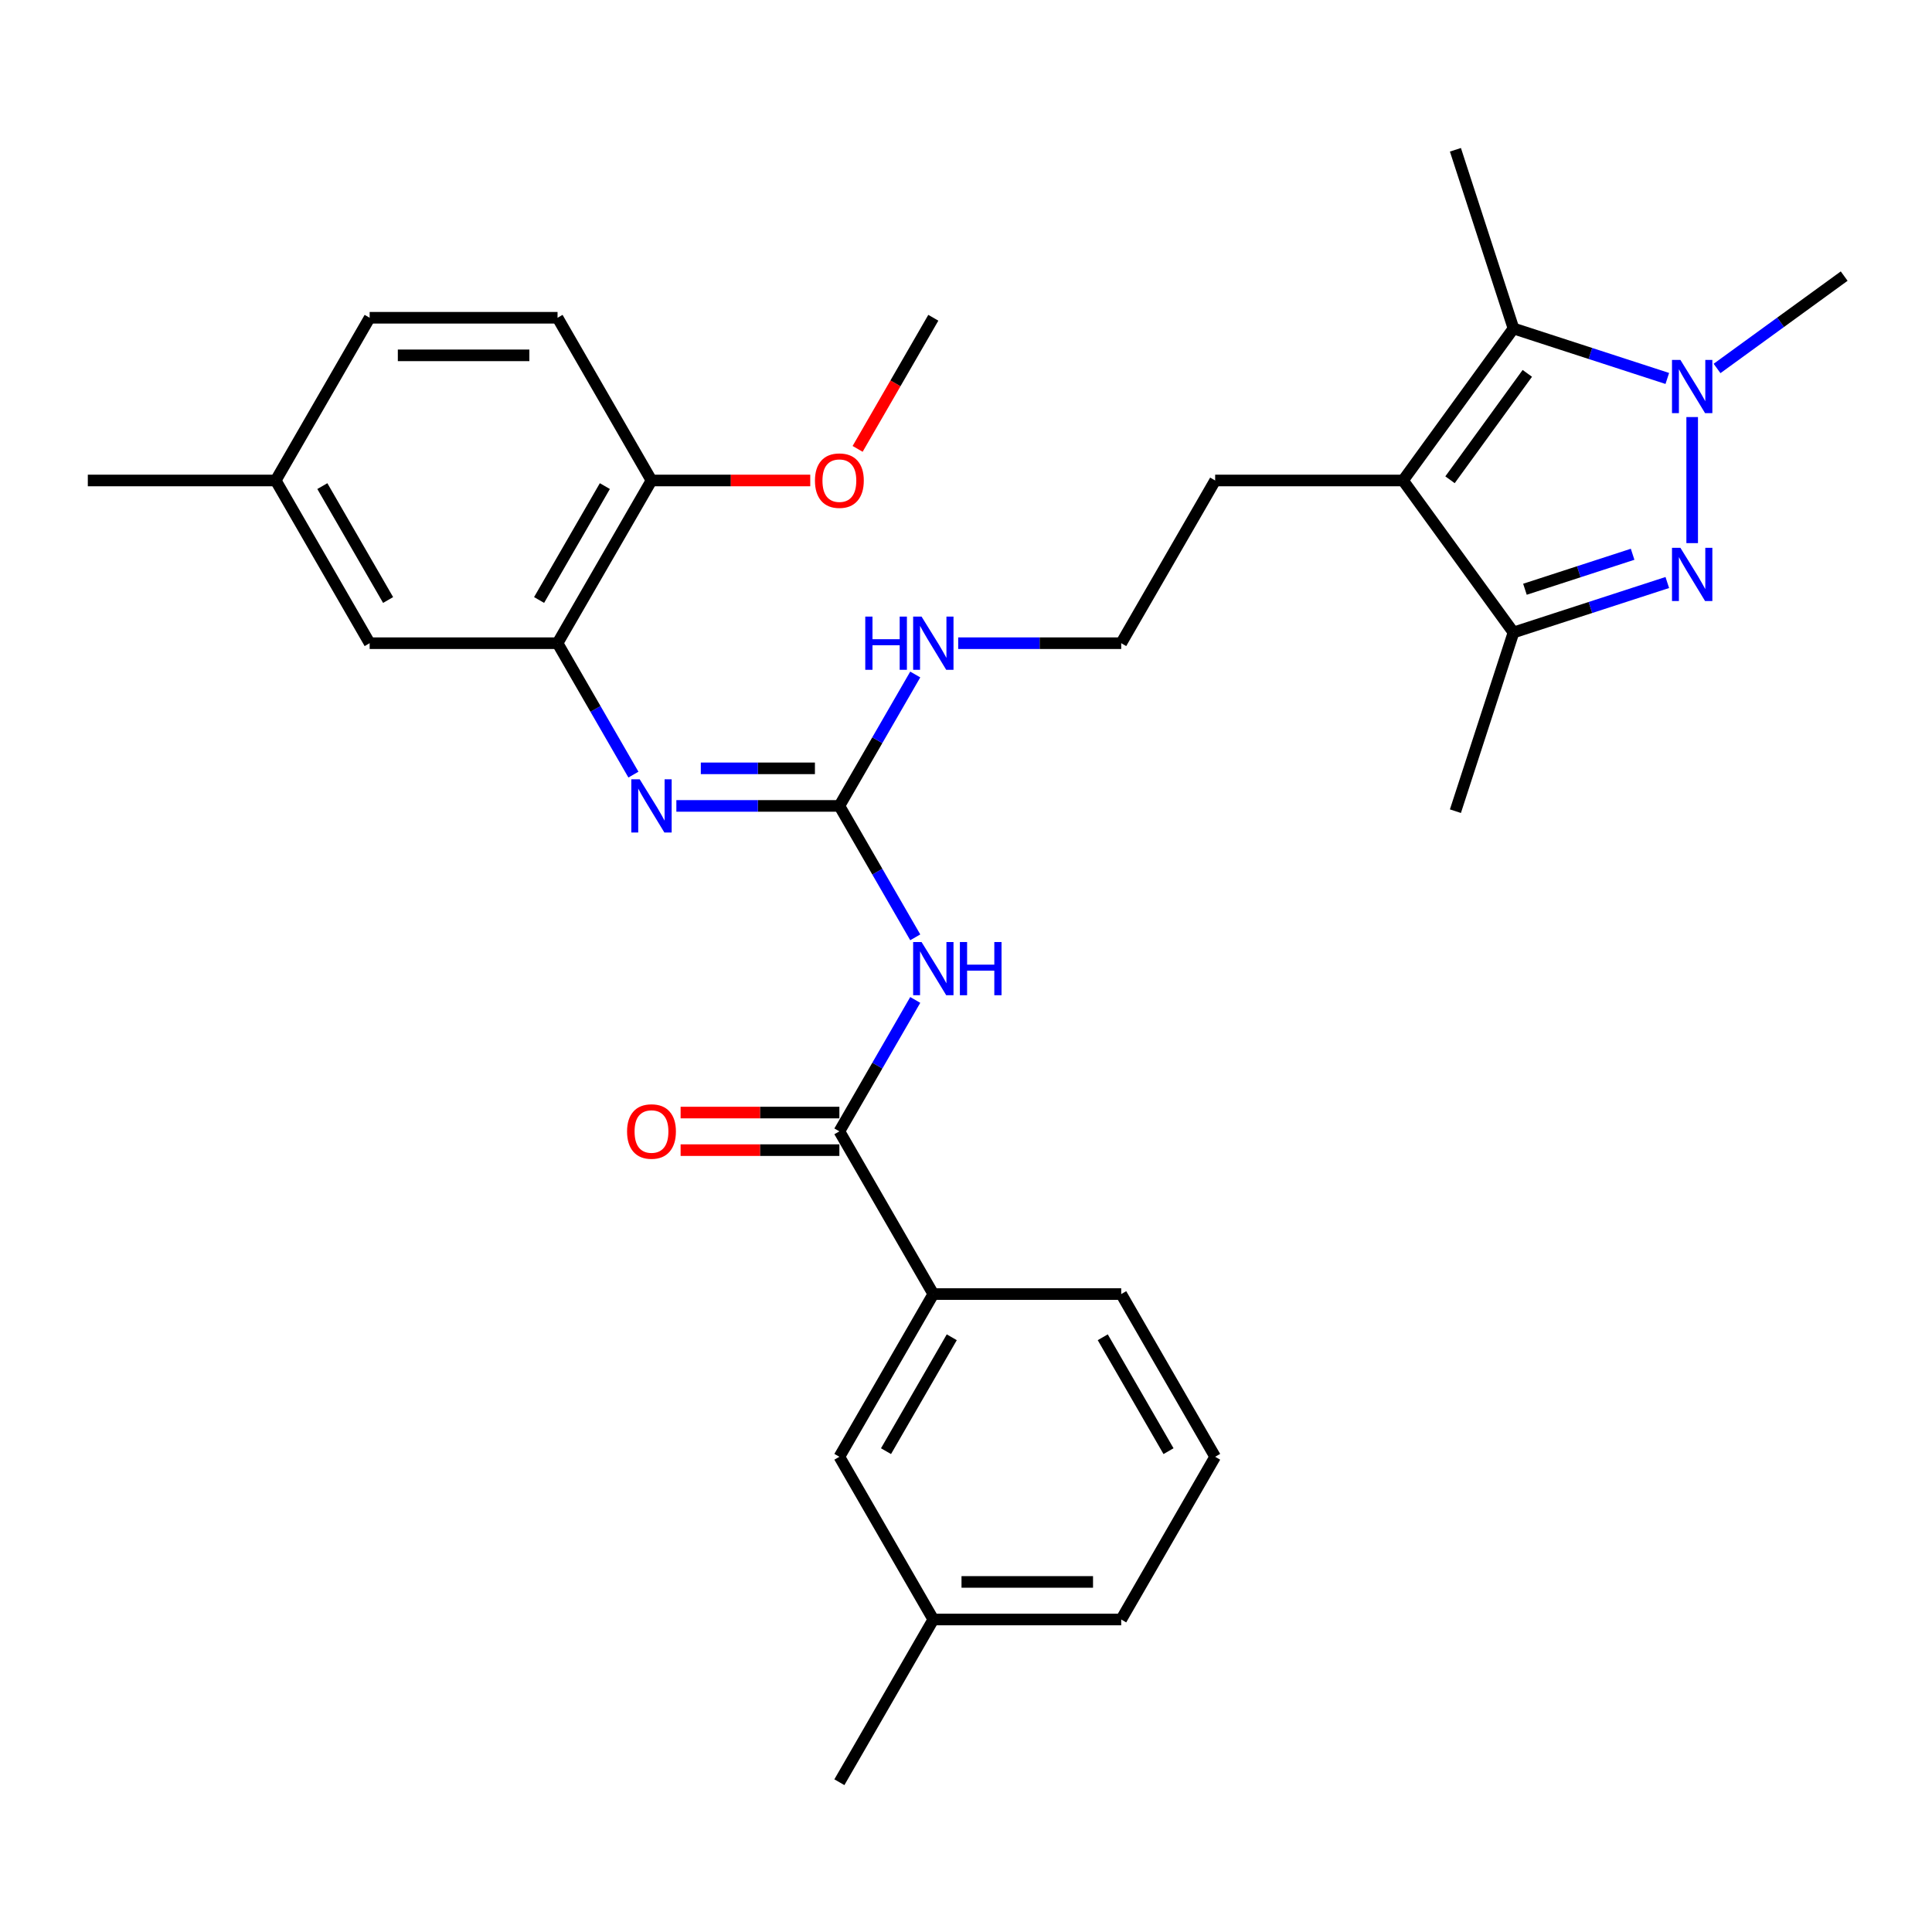 <?xml version='1.0' encoding='iso-8859-1'?>
<svg version='1.1' baseProfile='full'
              xmlns='http://www.w3.org/2000/svg'
                      xmlns:rdkit='http://www.rdkit.org/xml'
                      xmlns:xlink='http://www.w3.org/1999/xlink'
                  xml:space='preserve'
width='1000px' height='1000px' viewBox='0 0 1000 1000'>
<!-- END OF HEADER -->
<rect style='opacity:1.0;fill:#FFFFFF;stroke:none' width='1000' height='1000' x='0' y='0'> </rect>
<path class='bond-0' d='M 875.868,281.12 L 875.868,215.868' style='fill:none;fill-rule:evenodd;stroke:#0000FF;stroke-width:6px;stroke-linecap:butt;stroke-linejoin:miter;stroke-opacity:1' />
<path class='bond-4' d='M 862.991,301.506 L 823.184,314.44' style='fill:none;fill-rule:evenodd;stroke:#0000FF;stroke-width:6px;stroke-linecap:butt;stroke-linejoin:miter;stroke-opacity:1' />
<path class='bond-4' d='M 823.184,314.44 L 783.376,327.374' style='fill:none;fill-rule:evenodd;stroke:#000000;stroke-width:6px;stroke-linecap:butt;stroke-linejoin:miter;stroke-opacity:1' />
<path class='bond-4' d='M 845.039,286.888 L 817.173,295.942' style='fill:none;fill-rule:evenodd;stroke:#0000FF;stroke-width:6px;stroke-linecap:butt;stroke-linejoin:miter;stroke-opacity:1' />
<path class='bond-4' d='M 817.173,295.942 L 789.308,304.996' style='fill:none;fill-rule:evenodd;stroke:#000000;stroke-width:6px;stroke-linecap:butt;stroke-linejoin:miter;stroke-opacity:1' />
<path class='bond-2' d='M 862.991,195.887 L 823.184,182.953' style='fill:none;fill-rule:evenodd;stroke:#0000FF;stroke-width:6px;stroke-linecap:butt;stroke-linejoin:miter;stroke-opacity:1' />
<path class='bond-2' d='M 823.184,182.953 L 783.376,170.019' style='fill:none;fill-rule:evenodd;stroke:#000000;stroke-width:6px;stroke-linecap:butt;stroke-linejoin:miter;stroke-opacity:1' />
<path class='bond-18' d='M 888.744,190.716 L 921.645,166.812' style='fill:none;fill-rule:evenodd;stroke:#0000FF;stroke-width:6px;stroke-linecap:butt;stroke-linejoin:miter;stroke-opacity:1' />
<path class='bond-18' d='M 921.645,166.812 L 954.545,142.908' style='fill:none;fill-rule:evenodd;stroke:#000000;stroke-width:6px;stroke-linecap:butt;stroke-linejoin:miter;stroke-opacity:1' />
<path class='bond-1' d='M 726.213,248.696 L 783.376,327.374' style='fill:none;fill-rule:evenodd;stroke:#000000;stroke-width:6px;stroke-linecap:butt;stroke-linejoin:miter;stroke-opacity:1' />
<path class='bond-16' d='M 726.213,248.696 L 628.962,248.696' style='fill:none;fill-rule:evenodd;stroke:#000000;stroke-width:6px;stroke-linecap:butt;stroke-linejoin:miter;stroke-opacity:1' />
<path class='bond-31' d='M 726.213,248.696 L 783.376,170.019' style='fill:none;fill-rule:evenodd;stroke:#000000;stroke-width:6px;stroke-linecap:butt;stroke-linejoin:miter;stroke-opacity:1' />
<path class='bond-31' d='M 750.523,248.327 L 790.537,193.253' style='fill:none;fill-rule:evenodd;stroke:#000000;stroke-width:6px;stroke-linecap:butt;stroke-linejoin:miter;stroke-opacity:1' />
<path class='bond-19' d='M 783.376,170.019 L 753.324,77.527' style='fill:none;fill-rule:evenodd;stroke:#000000;stroke-width:6px;stroke-linecap:butt;stroke-linejoin:miter;stroke-opacity:1' />
<path class='bond-3' d='M 473.731,485.161 L 454.095,451.151' style='fill:none;fill-rule:evenodd;stroke:#0000FF;stroke-width:6px;stroke-linecap:butt;stroke-linejoin:miter;stroke-opacity:1' />
<path class='bond-3' d='M 454.095,451.151 L 434.46,417.141' style='fill:none;fill-rule:evenodd;stroke:#000000;stroke-width:6px;stroke-linecap:butt;stroke-linejoin:miter;stroke-opacity:1' />
<path class='bond-6' d='M 473.731,517.565 L 454.095,551.575' style='fill:none;fill-rule:evenodd;stroke:#0000FF;stroke-width:6px;stroke-linecap:butt;stroke-linejoin:miter;stroke-opacity:1' />
<path class='bond-6' d='M 454.095,551.575 L 434.46,585.585' style='fill:none;fill-rule:evenodd;stroke:#000000;stroke-width:6px;stroke-linecap:butt;stroke-linejoin:miter;stroke-opacity:1' />
<path class='bond-24' d='M 783.376,327.374 L 753.324,419.866' style='fill:none;fill-rule:evenodd;stroke:#000000;stroke-width:6px;stroke-linecap:butt;stroke-linejoin:miter;stroke-opacity:1' />
<path class='bond-5' d='M 434.46,417.141 L 454.095,383.131' style='fill:none;fill-rule:evenodd;stroke:#000000;stroke-width:6px;stroke-linecap:butt;stroke-linejoin:miter;stroke-opacity:1' />
<path class='bond-5' d='M 454.095,383.131 L 473.731,349.121' style='fill:none;fill-rule:evenodd;stroke:#0000FF;stroke-width:6px;stroke-linecap:butt;stroke-linejoin:miter;stroke-opacity:1' />
<path class='bond-7' d='M 434.46,417.141 L 392.272,417.141' style='fill:none;fill-rule:evenodd;stroke:#000000;stroke-width:6px;stroke-linecap:butt;stroke-linejoin:miter;stroke-opacity:1' />
<path class='bond-7' d='M 392.272,417.141 L 350.084,417.141' style='fill:none;fill-rule:evenodd;stroke:#0000FF;stroke-width:6px;stroke-linecap:butt;stroke-linejoin:miter;stroke-opacity:1' />
<path class='bond-7' d='M 421.803,397.69 L 392.272,397.69' style='fill:none;fill-rule:evenodd;stroke:#000000;stroke-width:6px;stroke-linecap:butt;stroke-linejoin:miter;stroke-opacity:1' />
<path class='bond-7' d='M 392.272,397.69 L 362.741,397.69' style='fill:none;fill-rule:evenodd;stroke:#0000FF;stroke-width:6px;stroke-linecap:butt;stroke-linejoin:miter;stroke-opacity:1' />
<path class='bond-9' d='M 434.46,585.585 L 483.085,669.807' style='fill:none;fill-rule:evenodd;stroke:#000000;stroke-width:6px;stroke-linecap:butt;stroke-linejoin:miter;stroke-opacity:1' />
<path class='bond-11' d='M 434.46,575.86 L 393.371,575.86' style='fill:none;fill-rule:evenodd;stroke:#000000;stroke-width:6px;stroke-linecap:butt;stroke-linejoin:miter;stroke-opacity:1' />
<path class='bond-11' d='M 393.371,575.86 L 352.282,575.86' style='fill:none;fill-rule:evenodd;stroke:#FF0000;stroke-width:6px;stroke-linecap:butt;stroke-linejoin:miter;stroke-opacity:1' />
<path class='bond-11' d='M 434.46,595.31 L 393.371,595.31' style='fill:none;fill-rule:evenodd;stroke:#000000;stroke-width:6px;stroke-linecap:butt;stroke-linejoin:miter;stroke-opacity:1' />
<path class='bond-11' d='M 393.371,595.31 L 352.282,595.31' style='fill:none;fill-rule:evenodd;stroke:#FF0000;stroke-width:6px;stroke-linecap:butt;stroke-linejoin:miter;stroke-opacity:1' />
<path class='bond-8' d='M 327.854,400.939 L 308.218,366.929' style='fill:none;fill-rule:evenodd;stroke:#0000FF;stroke-width:6px;stroke-linecap:butt;stroke-linejoin:miter;stroke-opacity:1' />
<path class='bond-8' d='M 308.218,366.929 L 288.583,332.919' style='fill:none;fill-rule:evenodd;stroke:#000000;stroke-width:6px;stroke-linecap:butt;stroke-linejoin:miter;stroke-opacity:1' />
<path class='bond-10' d='M 288.583,332.919 L 337.208,248.696' style='fill:none;fill-rule:evenodd;stroke:#000000;stroke-width:6px;stroke-linecap:butt;stroke-linejoin:miter;stroke-opacity:1' />
<path class='bond-10' d='M 279.032,310.56 L 313.07,251.605' style='fill:none;fill-rule:evenodd;stroke:#000000;stroke-width:6px;stroke-linecap:butt;stroke-linejoin:miter;stroke-opacity:1' />
<path class='bond-12' d='M 288.583,332.919 L 191.331,332.919' style='fill:none;fill-rule:evenodd;stroke:#000000;stroke-width:6px;stroke-linecap:butt;stroke-linejoin:miter;stroke-opacity:1' />
<path class='bond-14' d='M 483.085,669.807 L 434.46,754.029' style='fill:none;fill-rule:evenodd;stroke:#000000;stroke-width:6px;stroke-linecap:butt;stroke-linejoin:miter;stroke-opacity:1' />
<path class='bond-14' d='M 492.636,692.165 L 458.598,751.121' style='fill:none;fill-rule:evenodd;stroke:#000000;stroke-width:6px;stroke-linecap:butt;stroke-linejoin:miter;stroke-opacity:1' />
<path class='bond-25' d='M 483.085,669.807 L 580.336,669.807' style='fill:none;fill-rule:evenodd;stroke:#000000;stroke-width:6px;stroke-linecap:butt;stroke-linejoin:miter;stroke-opacity:1' />
<path class='bond-15' d='M 337.208,248.696 L 288.583,164.474' style='fill:none;fill-rule:evenodd;stroke:#000000;stroke-width:6px;stroke-linecap:butt;stroke-linejoin:miter;stroke-opacity:1' />
<path class='bond-23' d='M 337.208,248.696 L 378.297,248.696' style='fill:none;fill-rule:evenodd;stroke:#000000;stroke-width:6px;stroke-linecap:butt;stroke-linejoin:miter;stroke-opacity:1' />
<path class='bond-23' d='M 378.297,248.696 L 419.386,248.696' style='fill:none;fill-rule:evenodd;stroke:#FF0000;stroke-width:6px;stroke-linecap:butt;stroke-linejoin:miter;stroke-opacity:1' />
<path class='bond-17' d='M 191.331,332.919 L 142.706,248.696' style='fill:none;fill-rule:evenodd;stroke:#000000;stroke-width:6px;stroke-linecap:butt;stroke-linejoin:miter;stroke-opacity:1' />
<path class='bond-17' d='M 200.882,310.56 L 166.844,251.605' style='fill:none;fill-rule:evenodd;stroke:#000000;stroke-width:6px;stroke-linecap:butt;stroke-linejoin:miter;stroke-opacity:1' />
<path class='bond-13' d='M 495.961,332.919 L 538.149,332.919' style='fill:none;fill-rule:evenodd;stroke:#0000FF;stroke-width:6px;stroke-linecap:butt;stroke-linejoin:miter;stroke-opacity:1' />
<path class='bond-13' d='M 538.149,332.919 L 580.336,332.919' style='fill:none;fill-rule:evenodd;stroke:#000000;stroke-width:6px;stroke-linecap:butt;stroke-linejoin:miter;stroke-opacity:1' />
<path class='bond-20' d='M 434.46,754.029 L 483.085,838.251' style='fill:none;fill-rule:evenodd;stroke:#000000;stroke-width:6px;stroke-linecap:butt;stroke-linejoin:miter;stroke-opacity:1' />
<path class='bond-32' d='M 288.583,164.474 L 191.331,164.474' style='fill:none;fill-rule:evenodd;stroke:#000000;stroke-width:6px;stroke-linecap:butt;stroke-linejoin:miter;stroke-opacity:1' />
<path class='bond-32' d='M 273.995,183.925 L 205.919,183.925' style='fill:none;fill-rule:evenodd;stroke:#000000;stroke-width:6px;stroke-linecap:butt;stroke-linejoin:miter;stroke-opacity:1' />
<path class='bond-22' d='M 628.962,248.696 L 580.336,332.919' style='fill:none;fill-rule:evenodd;stroke:#000000;stroke-width:6px;stroke-linecap:butt;stroke-linejoin:miter;stroke-opacity:1' />
<path class='bond-21' d='M 142.706,248.696 L 191.331,164.474' style='fill:none;fill-rule:evenodd;stroke:#000000;stroke-width:6px;stroke-linecap:butt;stroke-linejoin:miter;stroke-opacity:1' />
<path class='bond-28' d='M 142.706,248.696 L 45.455,248.696' style='fill:none;fill-rule:evenodd;stroke:#000000;stroke-width:6px;stroke-linecap:butt;stroke-linejoin:miter;stroke-opacity:1' />
<path class='bond-29' d='M 483.085,838.251 L 434.46,922.473' style='fill:none;fill-rule:evenodd;stroke:#000000;stroke-width:6px;stroke-linecap:butt;stroke-linejoin:miter;stroke-opacity:1' />
<path class='bond-33' d='M 483.085,838.251 L 580.336,838.251' style='fill:none;fill-rule:evenodd;stroke:#000000;stroke-width:6px;stroke-linecap:butt;stroke-linejoin:miter;stroke-opacity:1' />
<path class='bond-33' d='M 497.673,818.801 L 565.749,818.801' style='fill:none;fill-rule:evenodd;stroke:#000000;stroke-width:6px;stroke-linecap:butt;stroke-linejoin:miter;stroke-opacity:1' />
<path class='bond-30' d='M 443.904,232.339 L 463.494,198.407' style='fill:none;fill-rule:evenodd;stroke:#FF0000;stroke-width:6px;stroke-linecap:butt;stroke-linejoin:miter;stroke-opacity:1' />
<path class='bond-30' d='M 463.494,198.407 L 483.085,164.474' style='fill:none;fill-rule:evenodd;stroke:#000000;stroke-width:6px;stroke-linecap:butt;stroke-linejoin:miter;stroke-opacity:1' />
<path class='bond-26' d='M 580.336,669.807 L 628.962,754.029' style='fill:none;fill-rule:evenodd;stroke:#000000;stroke-width:6px;stroke-linecap:butt;stroke-linejoin:miter;stroke-opacity:1' />
<path class='bond-26' d='M 570.786,692.165 L 604.824,751.121' style='fill:none;fill-rule:evenodd;stroke:#000000;stroke-width:6px;stroke-linecap:butt;stroke-linejoin:miter;stroke-opacity:1' />
<path class='bond-27' d='M 628.962,754.029 L 580.336,838.251' style='fill:none;fill-rule:evenodd;stroke:#000000;stroke-width:6px;stroke-linecap:butt;stroke-linejoin:miter;stroke-opacity:1' />
<path  class='atom-0' d='M 869.78 283.551
L 878.805 298.139
Q 879.699 299.578, 881.139 302.185
Q 882.578 304.791, 882.656 304.947
L 882.656 283.551
L 886.312 283.551
L 886.312 311.093
L 882.539 311.093
L 872.853 295.144
Q 871.725 293.276, 870.519 291.137
Q 869.352 288.997, 869.002 288.336
L 869.002 311.093
L 865.423 311.093
L 865.423 283.551
L 869.78 283.551
' fill='#0000FF'/>
<path  class='atom-1' d='M 869.78 186.3
L 878.805 200.888
Q 879.699 202.327, 881.139 204.933
Q 882.578 207.54, 882.656 207.695
L 882.656 186.3
L 886.312 186.3
L 886.312 213.842
L 882.539 213.842
L 872.853 197.892
Q 871.725 196.025, 870.519 193.886
Q 869.352 191.746, 869.002 191.085
L 869.002 213.842
L 865.423 213.842
L 865.423 186.3
L 869.78 186.3
' fill='#0000FF'/>
<path  class='atom-4' d='M 476.997 487.592
L 486.022 502.18
Q 486.917 503.619, 488.356 506.225
Q 489.795 508.832, 489.873 508.987
L 489.873 487.592
L 493.53 487.592
L 493.53 515.133
L 489.757 515.133
L 480.07 499.184
Q 478.942 497.317, 477.736 495.177
Q 476.569 493.038, 476.219 492.377
L 476.219 515.133
L 472.64 515.133
L 472.64 487.592
L 476.997 487.592
' fill='#0000FF'/>
<path  class='atom-4' d='M 496.836 487.592
L 500.571 487.592
L 500.571 499.301
L 514.653 499.301
L 514.653 487.592
L 518.387 487.592
L 518.387 515.133
L 514.653 515.133
L 514.653 502.413
L 500.571 502.413
L 500.571 515.133
L 496.836 515.133
L 496.836 487.592
' fill='#0000FF'/>
<path  class='atom-8' d='M 331.12 403.37
L 340.145 417.957
Q 341.04 419.397, 342.479 422.003
Q 343.919 424.609, 343.996 424.765
L 343.996 403.37
L 347.653 403.37
L 347.653 430.911
L 343.88 430.911
L 334.193 414.962
Q 333.065 413.095, 331.859 410.955
Q 330.692 408.816, 330.342 408.155
L 330.342 430.911
L 326.763 430.911
L 326.763 403.37
L 331.12 403.37
' fill='#0000FF'/>
<path  class='atom-12' d='M 324.566 585.662
Q 324.566 579.049, 327.833 575.354
Q 331.101 571.658, 337.208 571.658
Q 343.316 571.658, 346.583 575.354
Q 349.851 579.049, 349.851 585.662
Q 349.851 592.353, 346.544 596.166
Q 343.238 599.939, 337.208 599.939
Q 331.14 599.939, 327.833 596.166
Q 324.566 592.392, 324.566 585.662
M 337.208 596.827
Q 341.41 596.827, 343.666 594.026
Q 345.961 591.186, 345.961 585.662
Q 345.961 580.255, 343.666 577.532
Q 341.41 574.77, 337.208 574.77
Q 333.007 574.77, 330.712 577.493
Q 328.456 580.216, 328.456 585.662
Q 328.456 591.225, 330.712 594.026
Q 333.007 596.827, 337.208 596.827
' fill='#FF0000'/>
<path  class='atom-14' d='M 447.861 319.148
L 451.595 319.148
L 451.595 330.857
L 465.677 330.857
L 465.677 319.148
L 469.412 319.148
L 469.412 346.689
L 465.677 346.689
L 465.677 333.969
L 451.595 333.969
L 451.595 346.689
L 447.861 346.689
L 447.861 319.148
' fill='#0000FF'/>
<path  class='atom-14' d='M 476.997 319.148
L 486.022 333.735
Q 486.917 335.175, 488.356 337.781
Q 489.795 340.387, 489.873 340.543
L 489.873 319.148
L 493.53 319.148
L 493.53 346.689
L 489.757 346.689
L 480.07 330.74
Q 478.942 328.873, 477.736 326.733
Q 476.569 324.594, 476.219 323.933
L 476.219 346.689
L 472.64 346.689
L 472.64 319.148
L 476.997 319.148
' fill='#0000FF'/>
<path  class='atom-24' d='M 421.817 248.774
Q 421.817 242.161, 425.085 238.466
Q 428.352 234.77, 434.46 234.77
Q 440.567 234.77, 443.835 238.466
Q 447.102 242.161, 447.102 248.774
Q 447.102 255.465, 443.796 259.277
Q 440.489 263.051, 434.46 263.051
Q 428.391 263.051, 425.085 259.277
Q 421.817 255.504, 421.817 248.774
M 434.46 259.939
Q 438.661 259.939, 440.917 257.138
Q 443.212 254.298, 443.212 248.774
Q 443.212 243.367, 440.917 240.644
Q 438.661 237.882, 434.46 237.882
Q 430.258 237.882, 427.963 240.605
Q 425.707 243.328, 425.707 248.774
Q 425.707 254.337, 427.963 257.138
Q 430.258 259.939, 434.46 259.939
' fill='#FF0000'/>
</svg>
